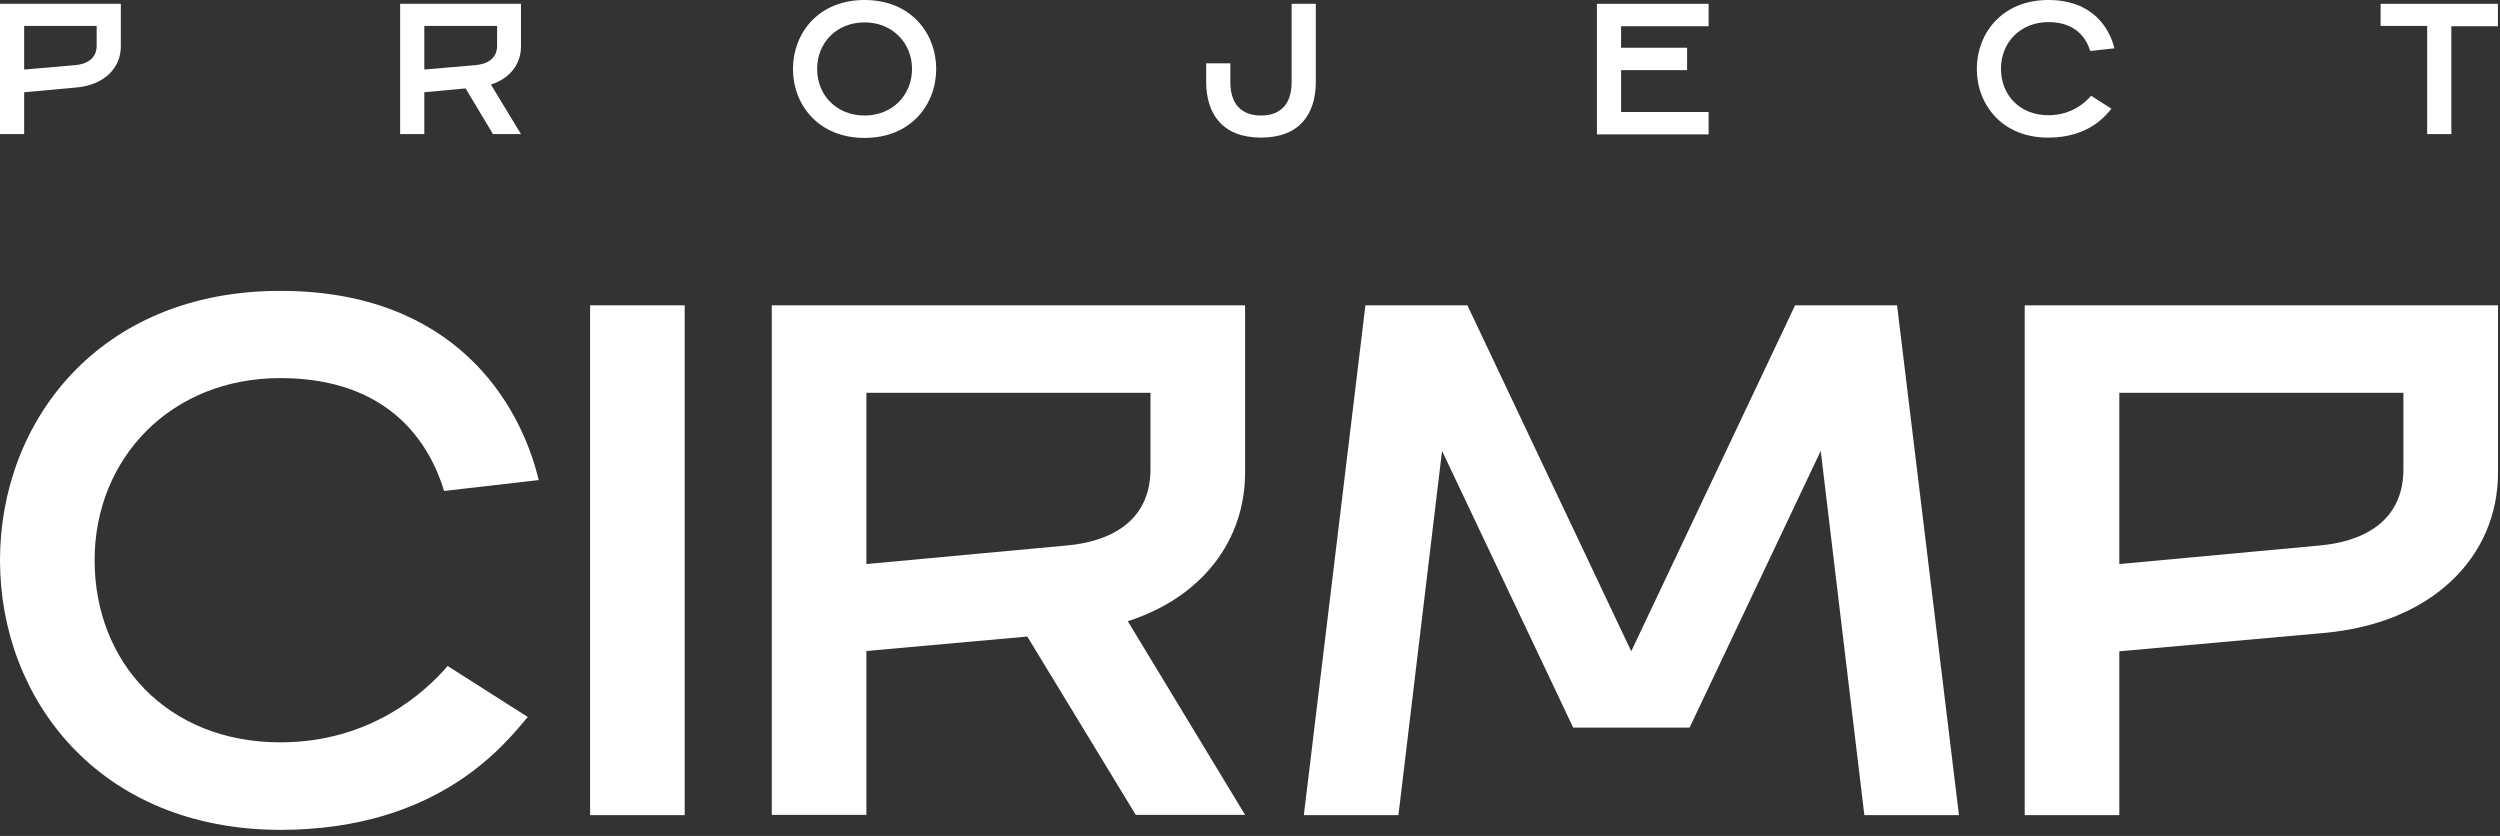 <svg width="320" height="107" viewBox="0 0 320 107" fill="none" xmlns="http://www.w3.org/2000/svg">
<rect x="0" y="0" width="320" height="107" fill="#333333" stroke="none"/>
<path d="M0 71.708C0 54.017 12.599 37.231 35.873 37.231C58.242 37.231 66.616 51.678 68.955 61.448L56.846 62.843C54.998 56.77 49.868 48.396 35.873 48.396C21.878 48.396 12.109 58.656 12.109 71.708C12.109 84.759 21.426 95.019 35.873 95.019C47.529 95.019 54.508 88.493 57.299 85.249L67.559 91.775C64.768 95.019 56.356 106.222 35.873 106.222C12.599 106.185 0 89.399 0 71.708Z" fill="white"/>
<path d="M75.531 39.079H87.64V104.336H75.531V39.079Z" fill="white"/>
<path d="M98.789 39.079H159.37V60.505C159.37 69.18 153.863 76.461 144.357 79.516L159.37 104.299H145.375L131.494 81.478L110.898 83.326V104.299H98.789V39.079ZM136.548 69.822C141.678 69.369 147.261 67.03 147.261 60.052V50.282H110.898V72.198L136.548 69.822Z" fill="white"/>
<path d="M174.774 39.079H187.826L208.799 83.364L229.772 39.079H242.824L250.746 104.336H238.637L233.054 57.713L216.268 93.133H201.368L184.582 57.713L178.999 104.336H166.891L174.774 39.079Z" fill="white"/>
<path d="M259.164 39.079H319.745V60.505C319.745 71.217 311.371 79.818 297.376 81.025L271.273 83.364V104.336H259.164V39.079ZM296.923 69.822C302.053 69.369 307.636 67.03 307.636 60.052V50.282H271.273V72.198L296.923 69.822Z" fill="white"/>
<path d="M0 0.49H15.466V5.96C15.466 8.713 13.316 10.901 9.732 11.203L3.093 11.806V17.163H0V0.49ZM9.657 8.336C10.939 8.223 12.373 7.619 12.373 5.846V3.319H3.093V8.902L9.657 8.336Z" fill="white"/>
<path d="M51.219 0.49H66.685V5.96C66.685 8.185 65.289 10.033 62.837 10.825L66.685 17.163H63.101L59.593 11.316L54.312 11.806V17.163H51.219V0.49ZM60.876 8.336C62.196 8.223 63.629 7.619 63.629 5.846V3.319H54.312V8.902L60.876 8.336Z" fill="white"/>
<path d="M101.5 8.827C101.5 4.3 104.706 0 110.666 0C116.626 0 119.833 4.3 119.833 8.827C119.833 13.353 116.626 17.653 110.666 17.653C104.706 17.653 101.5 13.353 101.5 8.827ZM116.74 8.827C116.74 5.507 114.25 2.867 110.666 2.867C107.083 2.867 104.593 5.47 104.593 8.827C104.593 12.184 107.083 14.787 110.666 14.787C114.25 14.787 116.74 12.146 116.74 8.827Z" fill="white"/>
<path d="M154.391 10.486V8.11H157.484V10.486C157.484 13.579 159.144 14.786 161.407 14.786C163.67 14.786 165.33 13.579 165.33 10.486V0.49H168.423V10.486C168.423 14.673 166.273 17.615 161.407 17.615C156.541 17.615 154.391 14.635 154.391 10.486Z" fill="white"/>
<path d="M204.406 0.49H218.703V3.357H207.499V6.11H215.949V8.977H207.499V14.334H218.703V17.2H204.406V0.49Z" fill="white"/>
<path d="M253.031 8.827C253.031 4.3 256.238 0 262.198 0C267.931 0 270.044 3.697 270.647 6.186L267.554 6.526C267.064 4.979 265.781 2.829 262.198 2.829C258.614 2.829 256.124 5.432 256.124 8.789C256.124 12.146 258.501 14.749 262.198 14.749C265.178 14.749 266.95 13.089 267.667 12.259L270.27 13.919C269.553 14.749 267.403 17.616 262.16 17.616C256.238 17.616 253.031 13.353 253.031 8.827Z" fill="white"/>
<path d="M310.679 3.319H304.719V0.49H319.732V3.357H313.772V17.163H310.679V3.319Z" fill="white"/>
</svg>
